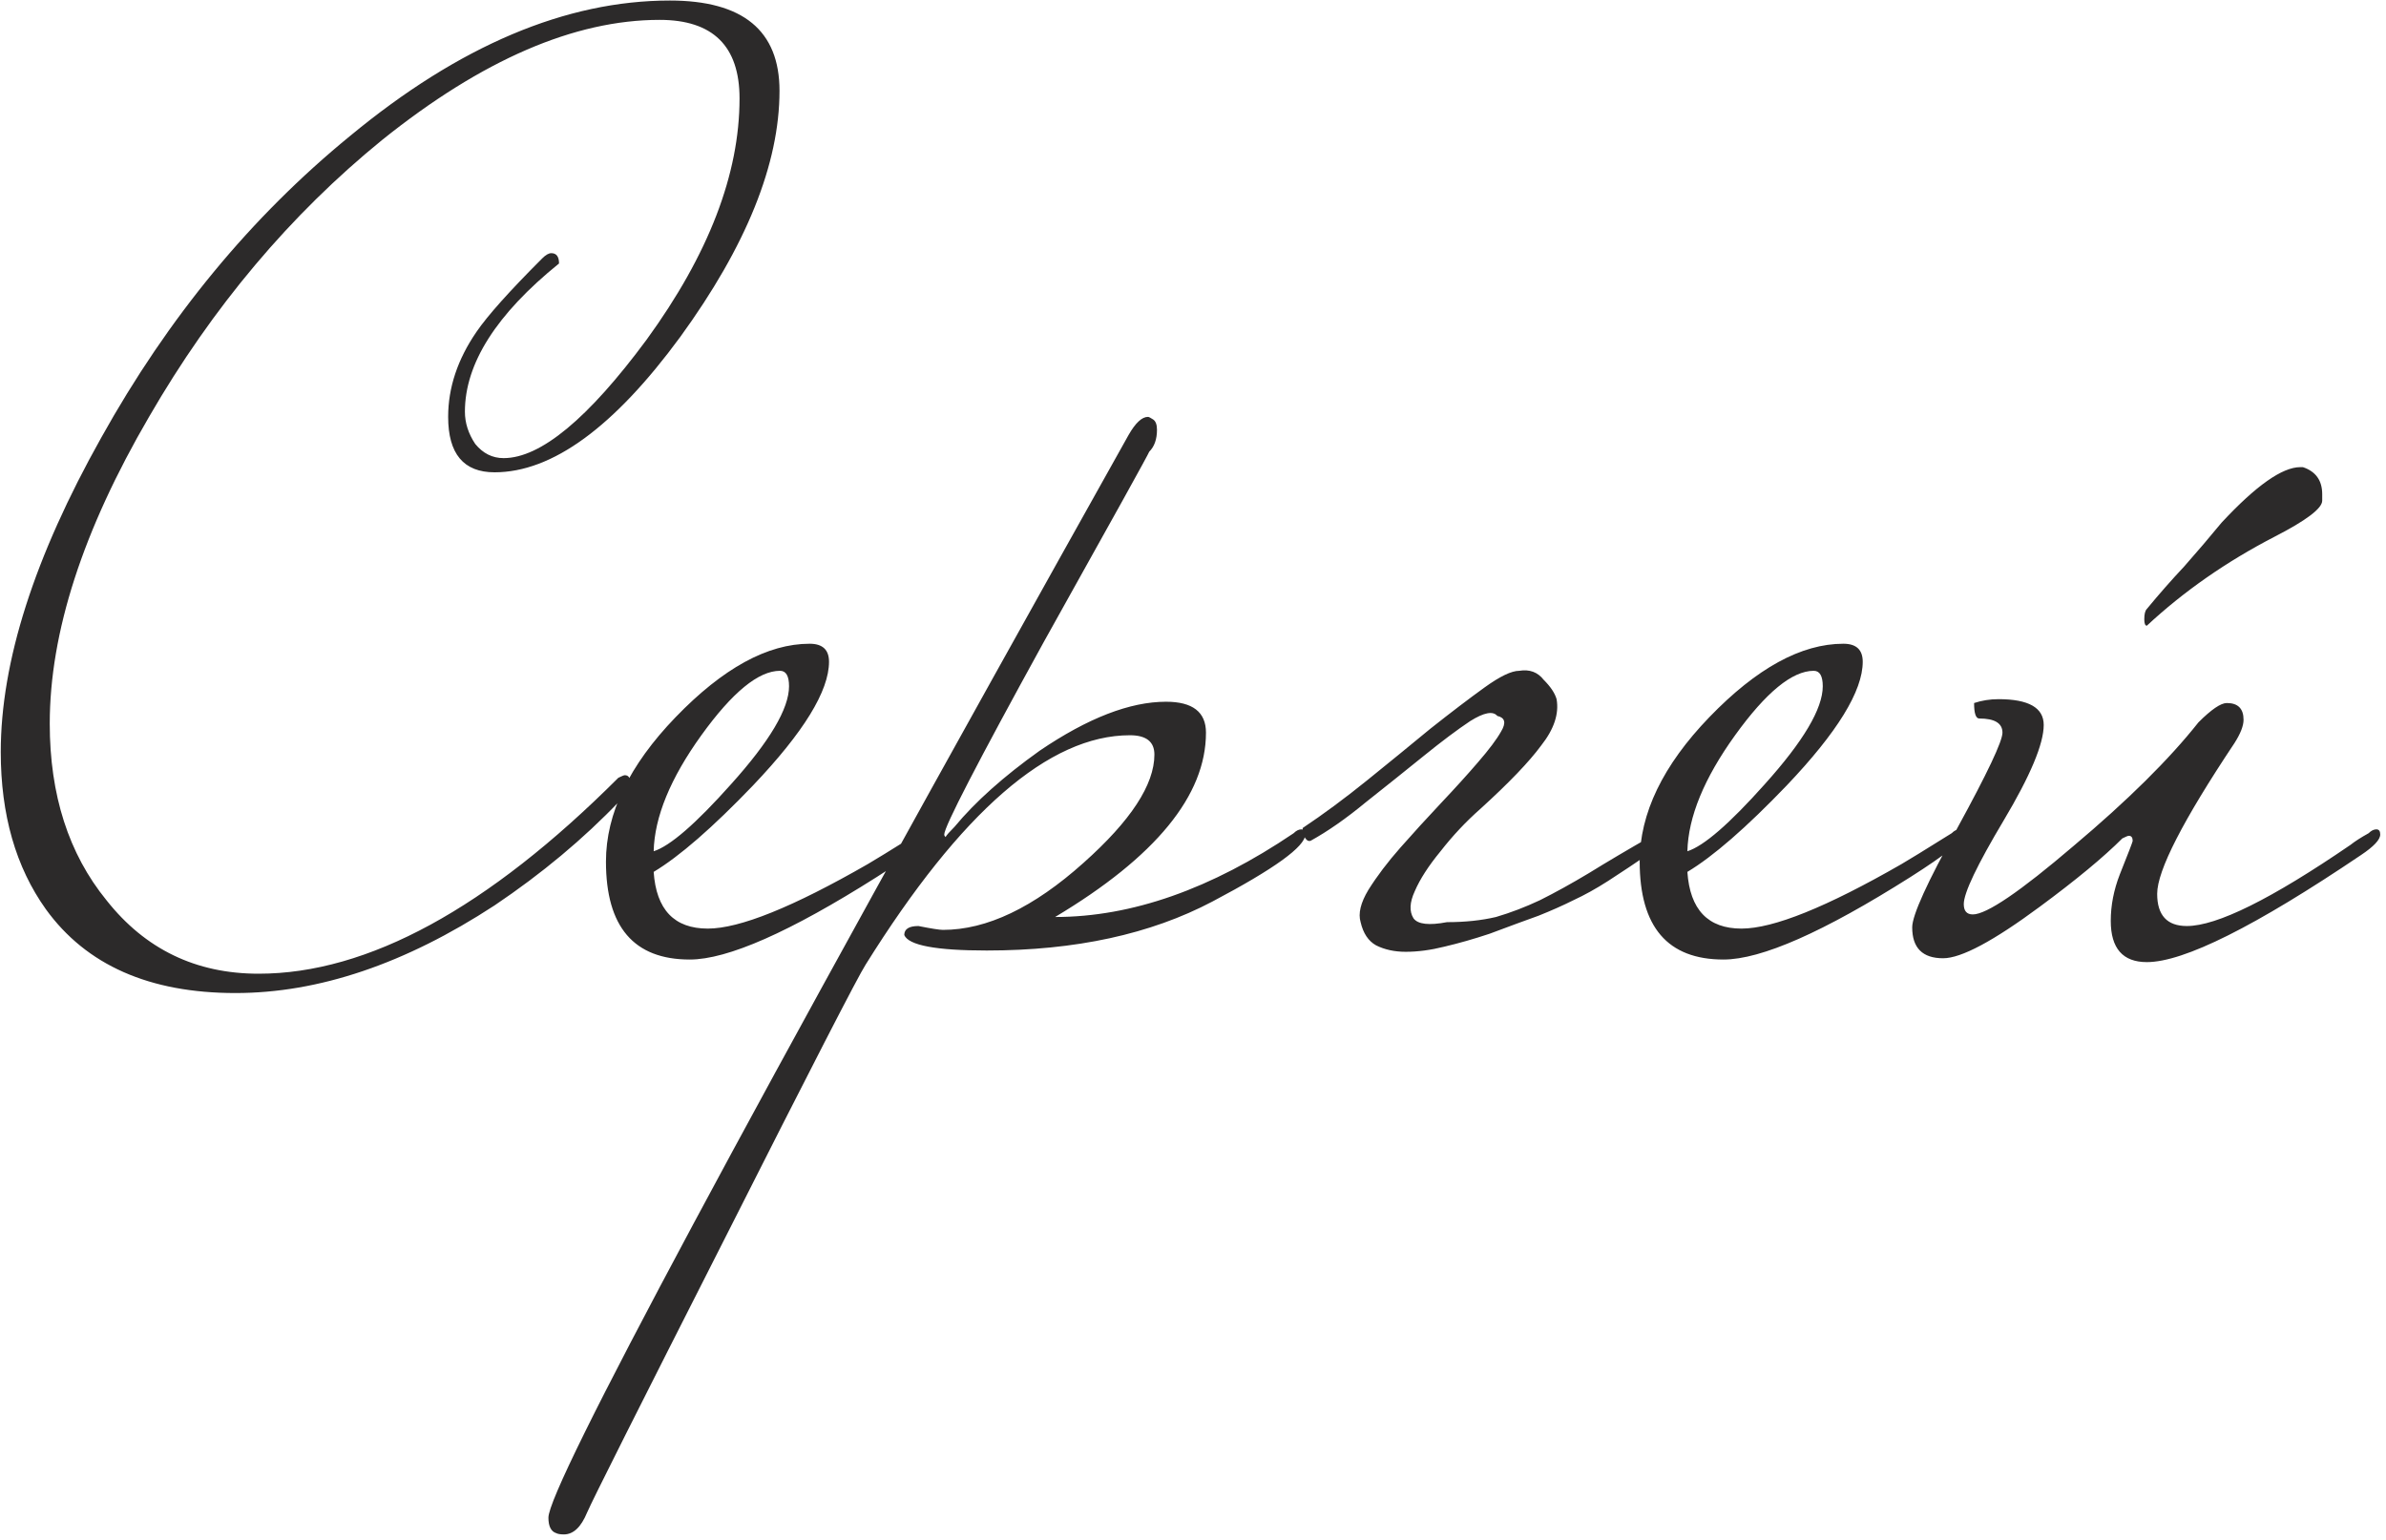 <?xml version="1.0" encoding="UTF-8"?> <svg xmlns="http://www.w3.org/2000/svg" width="220" height="142" viewBox="0 0 220 142" fill="none"><path d="M71.874 8.371C71.874 15.108 68.823 22.676 62.72 31.077C56.617 39.399 50.911 43.56 45.601 43.56C42.748 43.56 41.322 41.856 41.322 38.448C41.322 35.753 42.193 33.138 43.937 30.602C44.967 29.096 46.988 26.837 50 23.826C50.317 23.509 50.594 23.35 50.832 23.35C51.307 23.35 51.545 23.667 51.545 24.301C45.76 28.977 42.867 33.534 42.867 37.972C42.867 39.003 43.184 39.993 43.818 40.944C44.531 41.816 45.403 42.252 46.433 42.252C49.841 42.252 54.24 38.606 59.629 31.315C65.335 23.469 68.189 16.059 68.189 9.084C68.189 4.25 65.732 1.833 60.818 1.833C52.972 1.833 44.452 5.518 35.259 12.889C26.778 19.784 19.606 28.303 13.741 38.448C7.639 48.909 4.587 58.34 4.587 66.741C4.587 73.319 6.331 78.748 9.818 83.028C13.384 87.545 18.061 89.804 23.846 89.804C33.911 89.804 44.967 83.781 57.014 71.734C57.331 71.576 57.529 71.497 57.608 71.497C57.925 71.497 58.084 71.695 58.084 72.091C58.084 72.646 57.767 73.24 57.133 73.874C53.804 77.361 49.96 80.571 45.601 83.504C37.359 88.893 29.394 91.587 21.706 91.587C13.781 91.587 7.956 89.012 4.231 83.86C1.457 79.977 0.07 75.142 0.07 69.357C0.07 61.035 3.161 51.366 9.343 40.35C15.524 29.254 23.172 19.982 32.286 12.532C42.352 4.21 52.179 0.049 61.769 0.049C68.505 0.049 71.874 2.823 71.874 8.371ZM85.711 76.965C85.711 77.52 84.087 78.828 80.837 80.888C72.833 85.96 67.087 88.496 63.599 88.496C58.448 88.496 55.872 85.485 55.872 79.462C55.872 75.023 58.012 70.585 62.292 66.147C66.651 61.63 70.772 59.371 74.655 59.371C75.844 59.371 76.439 59.925 76.439 61.035C76.439 63.73 74.101 67.534 69.425 72.448C65.7 76.331 62.648 78.986 60.271 80.413C60.509 83.9 62.173 85.643 65.264 85.643C68.196 85.643 73.11 83.662 80.005 79.699C80.56 79.382 82.105 78.431 84.641 76.846C84.879 76.608 85.117 76.49 85.355 76.49C85.592 76.49 85.711 76.648 85.711 76.965ZM72.753 63.294C72.753 62.343 72.476 61.867 71.921 61.867C69.94 61.867 67.523 63.849 64.669 67.811C61.816 71.774 60.35 75.34 60.271 78.51C61.777 78.035 64.154 75.974 67.404 72.329C70.97 68.366 72.753 65.354 72.753 63.294ZM120.35 76.965C120.35 78.075 117.497 80.135 111.791 83.147C106.084 86.159 99.15 87.664 90.987 87.664C86.311 87.664 83.775 87.189 83.378 86.238C83.378 85.683 83.814 85.406 84.686 85.406C85.875 85.643 86.628 85.762 86.945 85.762C90.987 85.762 95.306 83.702 99.903 79.581C104.262 75.697 106.441 72.368 106.441 69.594C106.441 68.406 105.688 67.811 104.182 67.811C96.733 67.811 88.609 74.865 79.812 88.972C79.099 90.082 74.779 98.483 66.854 114.175C58.849 129.946 54.609 138.387 54.134 139.496C53.579 140.844 52.866 141.517 51.994 141.517C51.677 141.517 51.439 141.478 51.281 141.398C50.805 141.24 50.567 140.764 50.567 139.972C50.567 137.119 68.399 103.832 104.063 40.112C104.697 39.003 105.292 38.448 105.847 38.448C105.926 38.448 106.084 38.527 106.322 38.685C106.56 38.844 106.679 39.161 106.679 39.637C106.679 40.508 106.441 41.182 105.966 41.658C105.886 41.895 102.637 47.76 96.217 59.252C90.115 70.347 87.064 76.252 87.064 76.965C87.064 77.044 87.103 77.124 87.182 77.203C87.262 77.044 87.539 76.727 88.015 76.252C89.917 73.953 92.532 71.615 95.861 69.238C100.299 66.226 104.182 64.72 107.511 64.72C109.968 64.72 111.196 65.671 111.196 67.573C111.196 73.359 106.56 79.026 97.287 84.573C104.341 84.573 111.672 81.998 119.28 76.846C119.518 76.608 119.756 76.49 119.993 76.49C120.231 76.49 120.35 76.648 120.35 76.965ZM137.344 86.119C135.917 86.594 134.53 86.991 133.183 87.308C131.915 87.625 130.726 87.783 129.616 87.783C128.586 87.783 127.675 87.585 126.882 87.189C126.169 86.793 125.693 86.079 125.455 85.049C125.218 84.256 125.455 83.266 126.169 82.077C126.961 80.809 127.952 79.501 129.141 78.154C130.33 76.807 131.558 75.459 132.826 74.112C134.173 72.685 135.323 71.417 136.274 70.308C137.304 69.119 138.017 68.168 138.413 67.455C138.889 66.662 138.77 66.187 138.057 66.028C137.661 65.552 136.828 65.711 135.56 66.504C134.371 67.296 132.945 68.366 131.281 69.713C129.616 71.061 127.833 72.487 125.931 73.993C124.108 75.499 122.404 76.688 120.819 77.559H120.7C120.542 77.559 120.383 77.401 120.225 77.084C120.145 76.767 120.106 76.529 120.106 76.371C122.008 75.103 123.989 73.636 126.05 71.972C128.11 70.308 130.052 68.723 131.875 67.217C133.777 65.711 135.441 64.443 136.868 63.413C138.295 62.382 139.364 61.867 140.078 61.867C141.029 61.709 141.782 61.986 142.336 62.699C142.971 63.333 143.367 63.928 143.525 64.483C143.763 65.83 143.288 67.257 142.099 68.762C140.989 70.268 139.127 72.21 136.511 74.588C135.164 75.776 133.936 77.084 132.826 78.51C131.716 79.858 130.924 81.086 130.448 82.196C129.973 83.226 129.933 84.058 130.33 84.692C130.726 85.247 131.756 85.366 133.42 85.049C135.085 85.049 136.591 84.89 137.938 84.573C139.285 84.177 140.633 83.662 141.98 83.028C143.406 82.315 144.912 81.483 146.497 80.531C148.162 79.501 150.103 78.352 152.322 77.084C152.481 77.005 152.6 76.925 152.679 76.846C152.758 76.767 152.877 76.727 153.036 76.727C153.115 76.727 153.155 77.005 153.155 77.559C153.155 78.035 152.956 78.312 152.56 78.392C150.817 79.581 149.39 80.531 148.281 81.245C147.171 81.958 146.101 82.552 145.071 83.028C144.12 83.504 143.05 83.979 141.861 84.455C140.751 84.851 139.246 85.406 137.344 86.119ZM181.025 76.965C181.025 77.52 179.4 78.828 176.151 80.888C168.146 85.96 162.4 88.496 158.913 88.496C153.761 88.496 151.186 85.485 151.186 79.462C151.186 75.023 153.326 70.585 157.605 66.147C161.964 61.63 166.085 59.371 169.969 59.371C171.158 59.371 171.752 59.925 171.752 61.035C171.752 63.73 169.414 67.534 164.738 72.448C161.013 76.331 157.962 78.986 155.584 80.413C155.822 83.9 157.486 85.643 160.577 85.643C163.51 85.643 168.423 83.662 175.318 79.699C175.873 79.382 177.419 78.431 179.955 76.846C180.193 76.608 180.43 76.49 180.668 76.49C180.906 76.49 181.025 76.648 181.025 76.965ZM168.067 63.294C168.067 62.343 167.789 61.867 167.235 61.867C165.253 61.867 162.836 63.849 159.983 67.811C157.13 71.774 155.663 75.34 155.584 78.51C157.09 78.035 159.468 75.974 162.717 72.329C166.283 68.366 168.067 65.354 168.067 63.294ZM219.468 76.965C219.468 77.441 218.873 78.075 217.684 78.867C207.936 85.445 201.358 88.734 197.95 88.734C195.731 88.734 194.622 87.466 194.622 84.93C194.622 83.504 194.899 82.077 195.454 80.65C196.246 78.669 196.643 77.639 196.643 77.559C196.643 77.243 196.524 77.084 196.286 77.084C196.207 77.084 196.009 77.163 195.692 77.322C193.948 79.065 191.412 81.165 188.083 83.622C183.804 86.793 180.831 88.378 179.167 88.378C177.265 88.378 176.314 87.427 176.314 85.525C176.314 84.415 177.701 81.364 180.475 76.371C183.249 71.298 184.636 68.366 184.636 67.573C184.636 66.702 183.922 66.266 182.496 66.266C182.179 66.266 182.02 65.79 182.02 64.839C182.734 64.602 183.486 64.483 184.279 64.483C187.053 64.483 188.44 65.275 188.44 66.86C188.44 68.604 187.211 71.536 184.755 75.657C182.298 79.779 181.069 82.354 181.069 83.385C181.069 84.019 181.347 84.336 181.901 84.336C183.169 84.336 186.26 82.235 191.174 78.035C196.167 73.835 200.011 70.03 202.706 66.623C203.894 65.434 204.766 64.839 205.321 64.839C206.351 64.839 206.866 65.354 206.866 66.385C206.866 66.939 206.589 67.653 206.034 68.525C201.279 75.657 198.901 80.294 198.901 82.434C198.901 84.415 199.813 85.406 201.636 85.406C204.409 85.406 209.442 82.909 216.733 77.916C217.13 77.599 217.684 77.243 218.398 76.846C218.636 76.608 218.873 76.49 219.111 76.49C219.349 76.49 219.468 76.648 219.468 76.965ZM214.118 46.175C214.118 46.888 212.652 47.998 209.719 49.504C205.281 51.802 201.358 54.536 197.95 57.706C197.792 57.706 197.713 57.508 197.713 57.112C197.713 56.636 197.792 56.319 197.95 56.161C199.06 54.814 200.209 53.506 201.398 52.238C202.587 50.891 203.736 49.543 204.845 48.196C208.016 44.788 210.433 43.084 212.097 43.084H212.335C213.524 43.48 214.118 44.313 214.118 45.581V46.175Z" fill="#2C2A2A"></path></svg> 